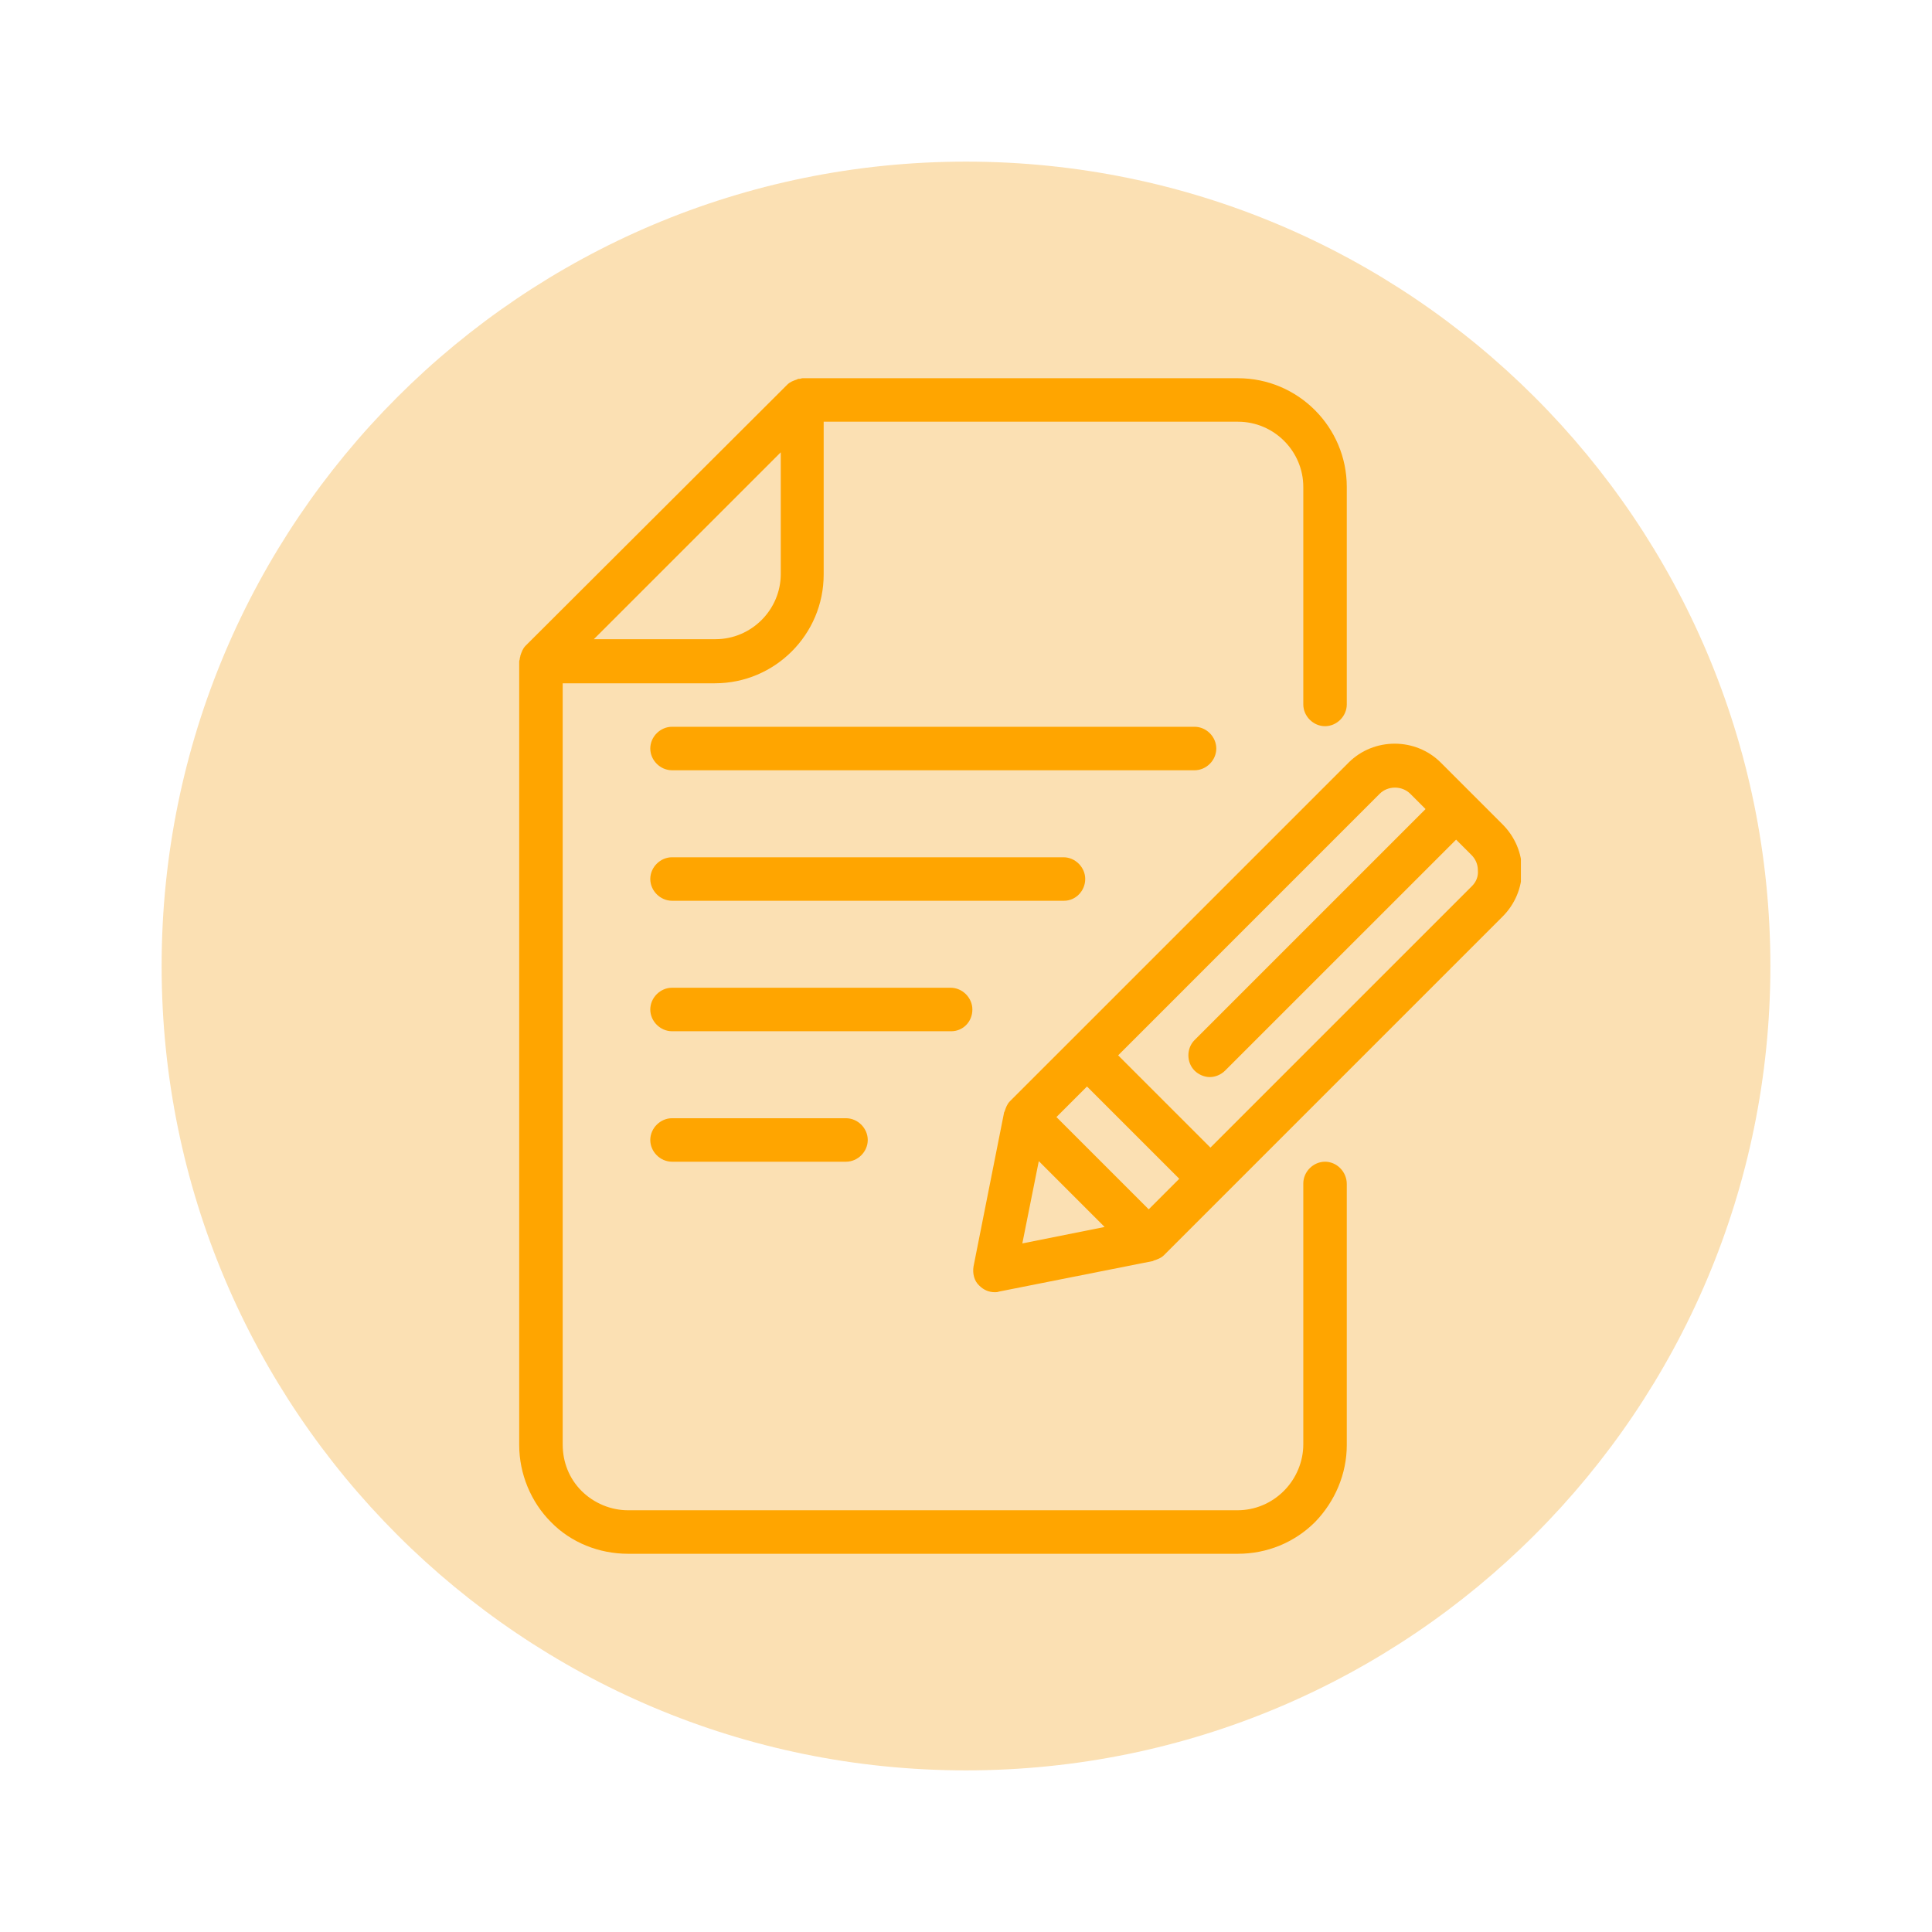 <svg xmlns="http://www.w3.org/2000/svg" xmlns:xlink="http://www.w3.org/1999/xlink" width="500" zoomAndPan="magnify" viewBox="0 0 375 375" height="500" preserveAspectRatio="xMidYMid meet" version="1.0"><defs><filter x="0%" y="0%" width="100%" height="100%" id="7407b55f3f"><feColorMatrix values="0 0 0 0 1 0 0 0 0 1 0 0 0 0 1 0 0 0 1 0" color-interpolation-filters="sRGB"/></filter><mask id="ef9fc0bff7"><g filter="url(#7407b55f3f)"><rect x="-37.5" width="450" fill="#000000" y="-37.5" height="450" fill-opacity="0.3"/></g></mask><clipPath id="da4bbcc13d"><path d="M 0.371 0.371 L 312.629 0.371 L 312.629 312.629 L 0.371 312.629 Z M 0.371 0.371 " clip-rule="nonzero"/></clipPath><clipPath id="0f548e44f5"><path d="M 156.5 0.371 C 70.273 0.371 0.371 70.273 0.371 156.5 C 0.371 242.727 70.273 312.629 156.5 312.629 C 242.727 312.629 312.629 242.727 312.629 156.5 C 312.629 70.273 242.727 0.371 156.5 0.371 Z M 156.5 0.371 " clip-rule="nonzero"/></clipPath><clipPath id="07fd72b1c7"><rect x="0" width="313" y="0" height="313"/></clipPath><clipPath id="e1ccf5a3d2"><path d="M 100.555 73.414 L 262 73.414 L 262 302 L 100.555 302 Z M 100.555 73.414 " clip-rule="nonzero"/></clipPath><clipPath id="7f7082f812"><path d="M 188 144 L 295.207 144 L 295.207 251 L 188 251 Z M 188 144 " clip-rule="nonzero"/></clipPath></defs><g mask="url(#ef9fc0bff7)"><g transform="matrix(1, 0, 0, 1, 31, 31)"><g clip-path="url(#07fd72b1c7)"><g clip-path="url(#da4bbcc13d)"><g clip-path="url(#0f548e44f5)"><path fill="#f19600" d="M 0.371 0.371 L 312.629 0.371 L 312.629 312.629 L 0.371 312.629 Z M 0.371 0.371 " fill-opacity="1" fill-rule="nonzero"/></g></g></g></g></g><g clip-path="url(#e1ccf5a3d2)"><path fill="#ffa500" d="M 257.188 225.488 C 254.906 225.488 252.969 227.43 252.969 229.711 L 252.969 280.363 C 252.969 283.672 251.598 286.98 249.203 289.379 C 246.809 291.773 243.613 293.141 240.191 293.141 L 121.883 293.141 C 118.574 293.141 115.266 291.773 112.871 289.379 C 110.477 286.98 109.219 283.789 109.219 280.363 L 109.219 132.625 L 138.77 132.625 C 150.406 132.625 159.875 123.156 159.875 111.52 L 159.875 81.855 L 240.305 81.855 C 247.262 81.855 252.969 87.559 252.969 94.52 L 252.969 136.73 C 252.969 139.012 254.906 140.953 257.188 140.953 C 259.469 140.953 261.41 139.012 261.41 136.73 L 261.41 94.52 C 261.41 82.883 251.941 73.414 240.305 73.414 L 155.766 73.414 C 155.539 73.414 155.426 73.527 155.195 73.527 C 154.969 73.527 154.855 73.527 154.738 73.641 C 154.055 73.871 153.371 74.098 152.801 74.668 L 102.031 125.324 C 101.461 125.895 101.234 126.578 101.004 127.262 C 101.004 127.488 100.891 127.605 100.891 127.832 C 100.891 128.062 100.777 128.176 100.777 128.402 L 100.777 280.48 C 100.777 286.07 103.059 291.547 106.938 295.426 C 110.816 299.418 116.293 301.586 121.883 301.586 L 240.305 301.586 C 245.895 301.586 251.258 299.418 255.25 295.426 C 259.129 291.43 261.41 286.07 261.41 280.48 L 261.41 229.824 C 261.41 227.43 259.469 225.488 257.188 225.488 Z M 151.547 87.789 L 151.547 111.402 C 151.547 118.363 145.84 124.066 138.883 124.066 L 115.266 124.066 Z M 151.547 87.789 " fill-opacity="1" fill-rule="nonzero"/></g><g clip-path="url(#7f7082f812)"><path fill="#ffa500" d="M 291.641 160.004 L 279.664 148.027 C 274.758 143.121 266.656 143.121 261.754 148.027 L 208.02 201.762 L 196.039 213.738 C 195.469 214.309 195.242 214.992 195.012 215.68 C 195.012 215.793 194.898 215.793 194.898 215.906 L 188.965 245.797 C 188.738 247.164 189.078 248.648 190.105 249.562 C 190.906 250.359 191.934 250.816 193.074 250.816 C 193.301 250.816 193.645 250.816 193.871 250.703 L 223.762 244.77 C 223.875 244.77 223.875 244.656 223.988 244.656 C 224.676 244.43 225.359 244.199 225.93 243.629 L 237.91 231.648 L 291.641 177.914 C 294.039 175.52 295.406 172.324 295.406 168.902 C 295.406 165.594 294.039 162.398 291.641 160.004 Z M 222.965 234.73 L 205.051 216.82 L 210.984 210.887 L 228.895 228.797 Z M 201.629 225.375 L 214.406 238.152 L 198.434 241.348 Z M 285.711 171.984 L 234.941 222.75 L 217.031 204.84 L 267.797 154.07 C 269.395 152.477 272.133 152.477 273.73 154.07 L 276.699 157.039 L 231.863 201.875 C 230.266 203.473 230.266 206.211 231.863 207.805 C 232.66 208.605 233.801 209.062 234.828 209.062 C 235.855 209.062 236.996 208.605 237.793 207.805 L 282.629 162.973 L 285.598 165.938 C 286.395 166.734 286.852 167.762 286.852 168.902 C 286.965 170.156 286.508 171.184 285.711 171.984 Z M 285.711 171.984 " fill-opacity="1" fill-rule="nonzero"/></g><path fill="#ffa500" d="M 236.082 145.289 C 236.082 143.004 234.145 141.066 231.863 141.066 L 130.441 141.066 C 128.156 141.066 126.219 143.004 126.219 145.289 C 126.219 147.57 128.156 149.508 130.441 149.508 L 231.863 149.508 C 234.145 149.508 236.082 147.57 236.082 145.289 Z M 236.082 145.289 " fill-opacity="1" fill-rule="nonzero"/><path fill="#ffa500" d="M 210.641 170.613 C 210.641 168.332 208.703 166.395 206.422 166.395 L 130.441 166.395 C 128.156 166.395 126.219 168.332 126.219 170.613 C 126.219 172.895 128.156 174.836 130.441 174.836 L 206.535 174.836 C 208.816 174.836 210.641 172.895 210.641 170.613 Z M 210.641 170.613 " fill-opacity="1" fill-rule="nonzero"/><path fill="#ffa500" d="M 188.738 195.941 C 188.738 193.66 186.797 191.719 184.516 191.719 L 130.441 191.719 C 128.156 191.719 126.219 193.66 126.219 195.941 C 126.219 198.223 128.156 200.164 130.441 200.164 L 184.629 200.164 C 186.91 200.164 188.738 198.336 188.738 195.941 Z M 188.738 195.941 " fill-opacity="1" fill-rule="nonzero"/><path fill="#ffa500" d="M 130.441 217.047 C 128.156 217.047 126.219 218.988 126.219 221.27 C 126.219 223.551 128.156 225.488 130.441 225.488 L 164.211 225.488 C 166.492 225.488 168.43 223.551 168.43 221.27 C 168.43 218.988 166.492 217.047 164.211 217.047 Z M 130.441 217.047 " fill-opacity="1" fill-rule="nonzero"/></svg>